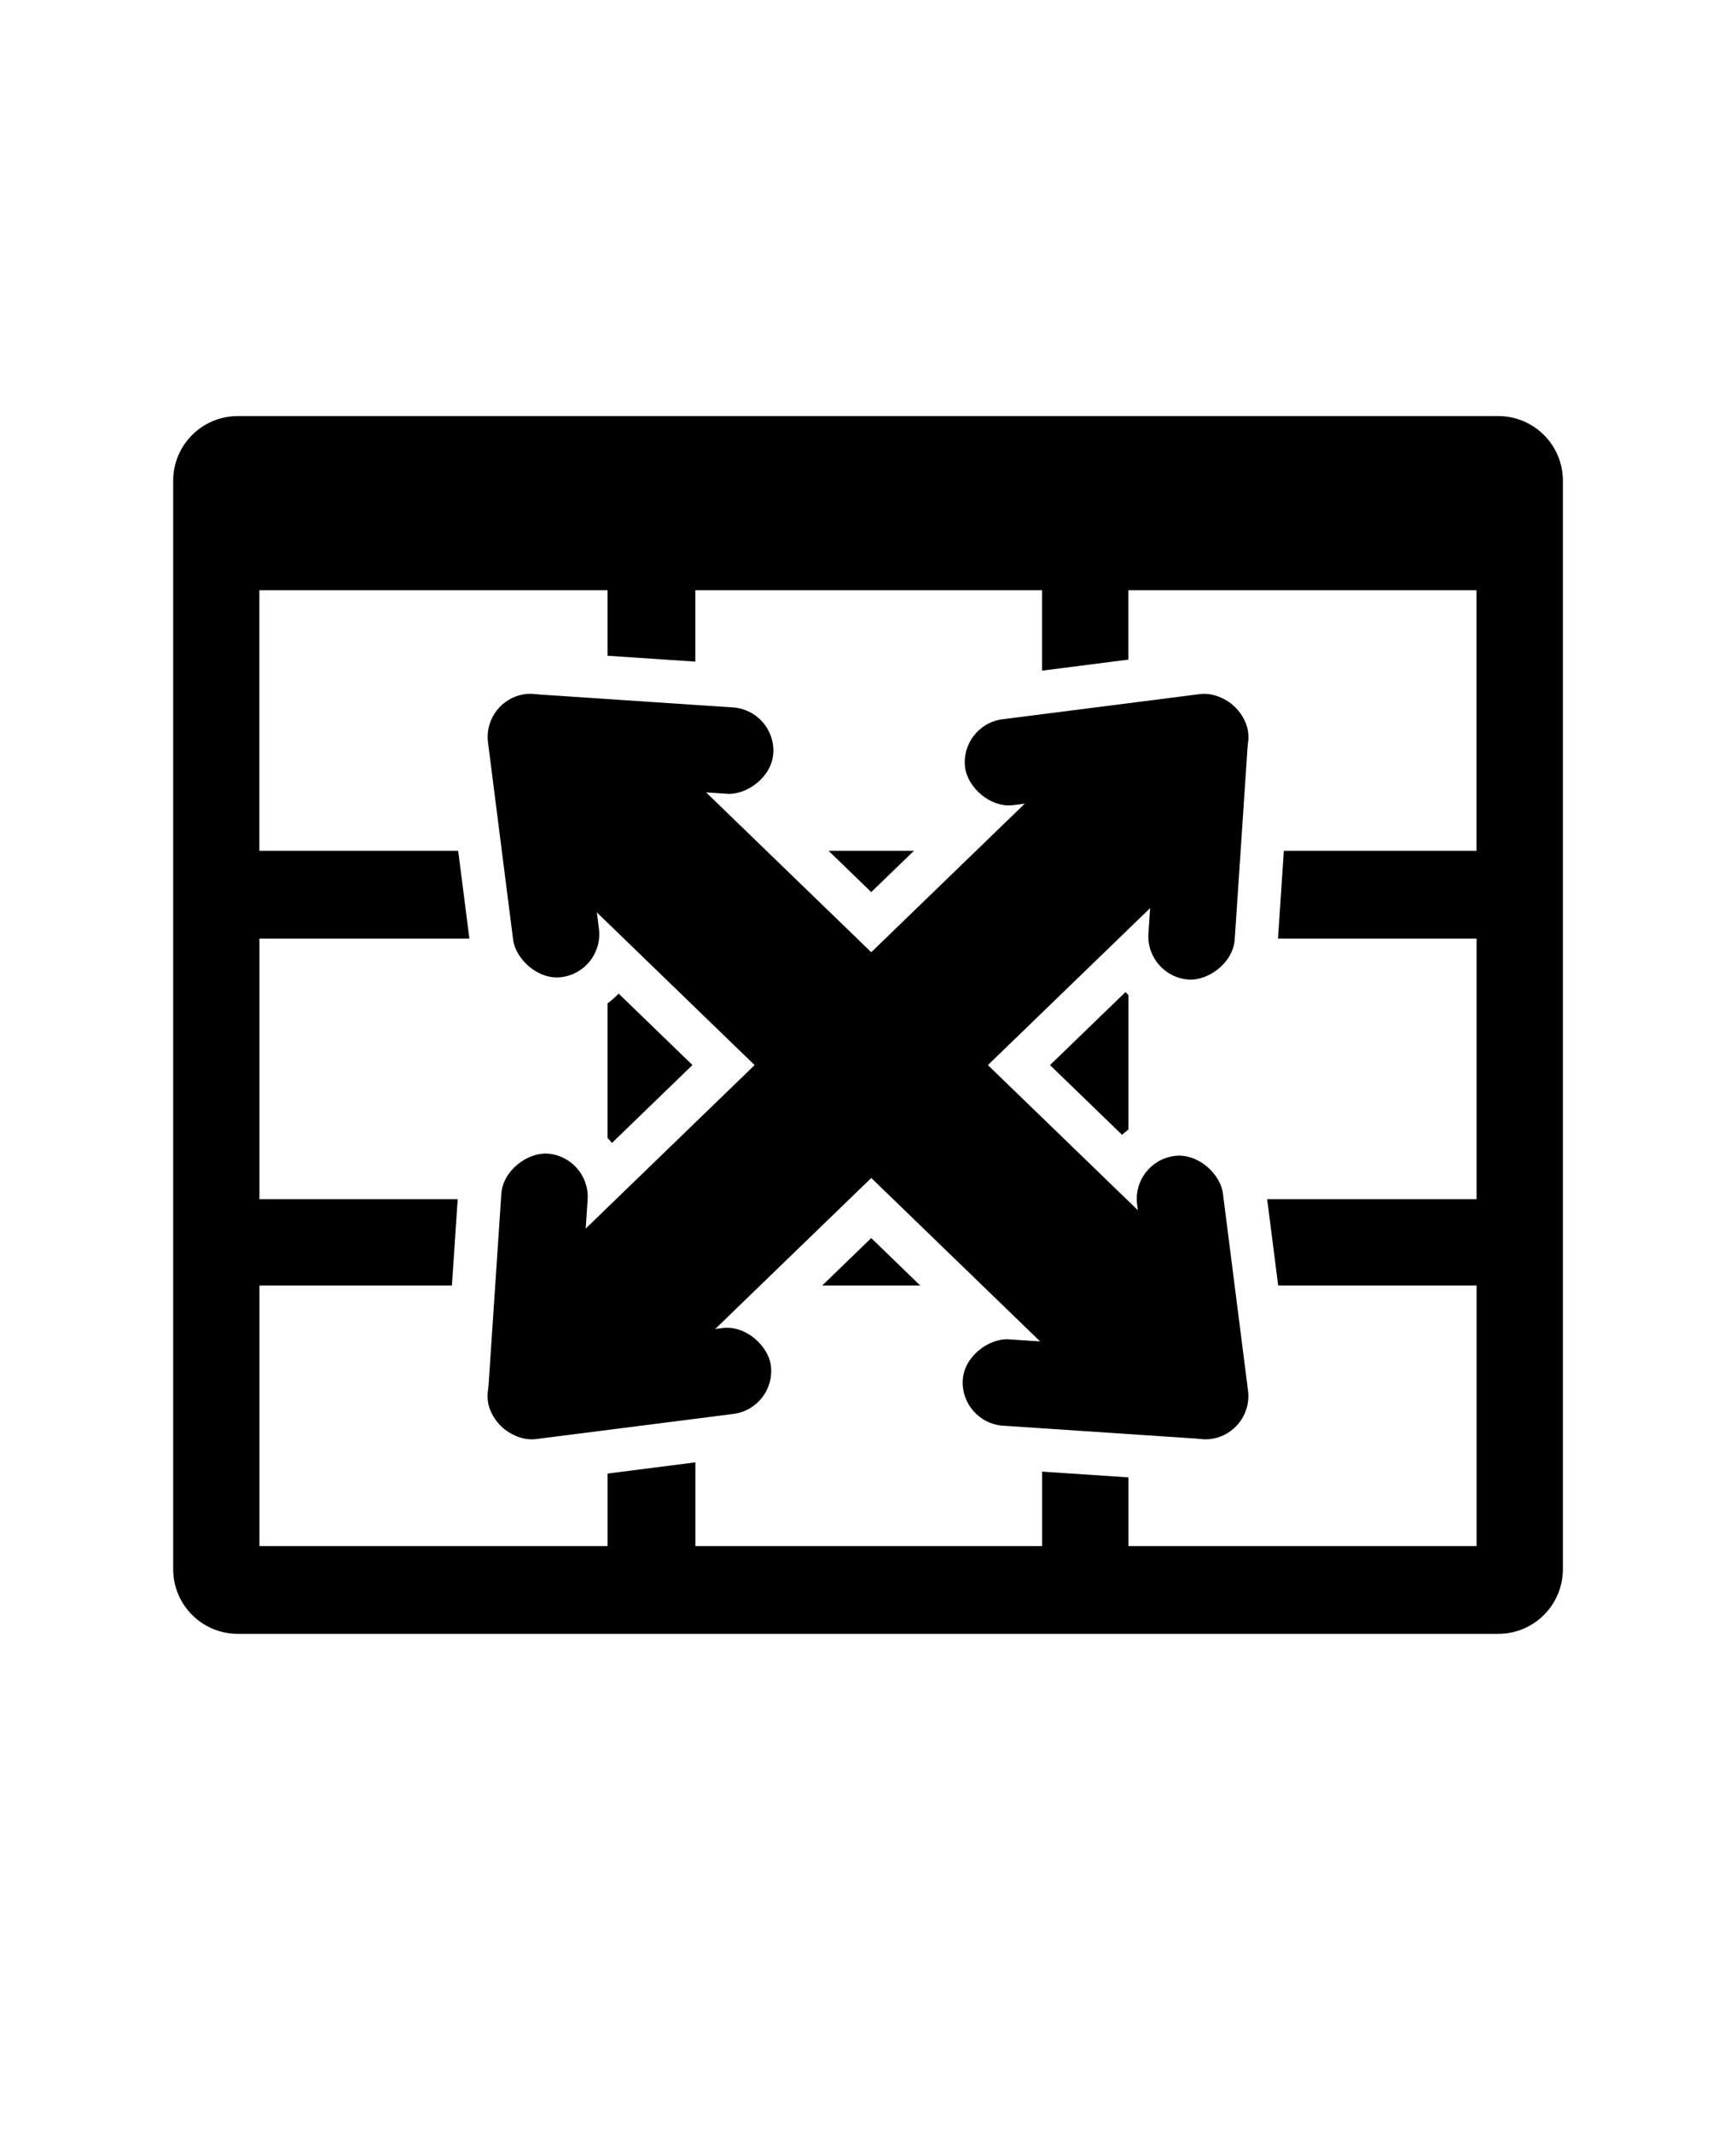 <?xml version="1.0" encoding="UTF-8"?>
<svg id="_レイヤー_1" data-name="レイヤー 1" xmlns="http://www.w3.org/2000/svg" viewBox="0 0 285 350">
  <g>
    <polygon points="195.73 152.18 195.7 152.2 195.61 153.63 195.63 153.64 195.73 152.18"/>
    <path d="M99.75,186.71c.25.27.49.55.71.83l13.22-12.79-12.12-11.72c-.56.59-1.17,1.12-1.82,1.61v22.06Z"/>
    <polygon points="114.16 196.76 114.16 194.02 103.04 204.78 102.5 212.82 114.16 211.33 114.16 210.93 114.59 210.93 129.24 196.76 114.16 196.76"/>
    <polygon points="114.16 154.01 130.54 154.01 115.64 139.6 114.16 139.6 114.16 138.17 112.86 136.91 103.41 136.28 104.69 146.33 114.16 155.49 114.16 154.01"/>
    <polygon points="91.27 153.29 91.23 153.04 91.23 153.04 91.27 153.29"/>
    <polygon points="181.59 213.72 180.09 201.93 171.32 193.45 171.32 196.76 156.82 196.76 173.83 213.21 181.59 213.72"/>
    <path d="M89.25,198.44l.11-1.68h-.02l-.11,1.71s.01-.02.02-.02Z"/>
    <path d="M245.96,68.27H39.04c-5.86,0-10.61,4.75-10.61,10.61v178.59c0,5.86,4.75,10.61,10.61,10.61h206.93c5.86,0,10.61-4.75,10.61-10.61V78.88c0-5.86-4.75-10.61-10.61-10.61ZM242.41,139.6h-31.64l-.96,14.41h32.6v42.75h-34.38l1.81,14.17h32.57v42.75h-57.16v-11.27l-14.17-.95v12.22h-56.92v-13.74l-14.41,1.84v11.9h-57.16v-42.75h31.6l.95-14.17h-32.55v-42.75h34.47l-1.84-14.41h-32.64v-42.75h57.16v10.75l14.41.96v-11.71h56.92v13.19l14.17-1.81v-11.38h57.16v42.75Z"/>
    <polygon points="143.03 203.14 134.98 210.93 151.08 210.93 143.03 203.14"/>
    <path d="M185.25,163.29c-.16-.17-.32-.34-.47-.52l-12.4,11.99,11.83,11.44c.33-.3.68-.59,1.04-.86v-22.05Z"/>
    <polygon points="171.47 138.59 171.08 138.97 171.08 139.6 170.43 139.6 155.53 154.01 171.32 154.01 171.32 156.06 181.92 145.81 182.5 137.18 171.47 138.59"/>
    <polygon points="143.03 146.37 150.04 139.6 136.03 139.6 143.03 146.37"/>
  </g>
  <path d="M191.37,221.51h0c-5.29,5.12-13.86,5.12-19.15,0l-77.52-74.98c-5.29-5.12-5.29-13.41,0-18.52h0c5.29-5.12,13.86-5.12,19.15,0l77.52,74.98c5.29,5.12,5.29,13.41,0,18.52Z"/>
  <path d="M94.7,221.51h0c5.29,5.12,13.86,5.12,19.15,0l77.52-74.98c5.29-5.12,5.29-13.41,0-18.52h0c-5.29-5.12-13.86-5.12-19.15,0l-77.52,74.98c-5.29,5.12-5.29,13.41,0,18.52Z"/>
  <rect x="158.26" y="115.89" width="46.82" height="14.2" rx="7.1" ry="7.1" transform="translate(-14.09 23.95) rotate(-7.26)"/>
  <rect x="173.29" y="130.26" width="46.82" height="14.2" rx="7.1" ry="7.1" transform="translate(46.55 324.48) rotate(-86.18)"/>
  <rect x="79.92" y="219.91" width="46.82" height="14.2" rx="7.1" ry="7.1" transform="translate(-27.86 14.88) rotate(-7.26)"/>
  <rect x="64.89" y="205.54" width="46.82" height="14.2" rx="7.1" ry="7.1" transform="translate(-129.75 286.58) rotate(-86.18)"/>
  <rect x="188.69" y="189.48" width="14.2" height="46.82" rx="7.1" ry="7.1" transform="translate(-25.34 26.45) rotate(-7.26)"/>
  <rect x="174.32" y="204.52" width="14.2" height="46.82" rx="7.1" ry="7.1" transform="translate(-58.09 393.76) rotate(-86.18)"/>
  <rect x="82.12" y="113.7" width="14.2" height="46.82" rx="7.1" ry="7.1" transform="translate(-16.61 12.37) rotate(-7.26)"/>
  <rect x="96.49" y="98.66" width="14.2" height="46.82" rx="7.1" ry="7.1" transform="translate(-25.11 217.3) rotate(-86.18)"/>
</svg>